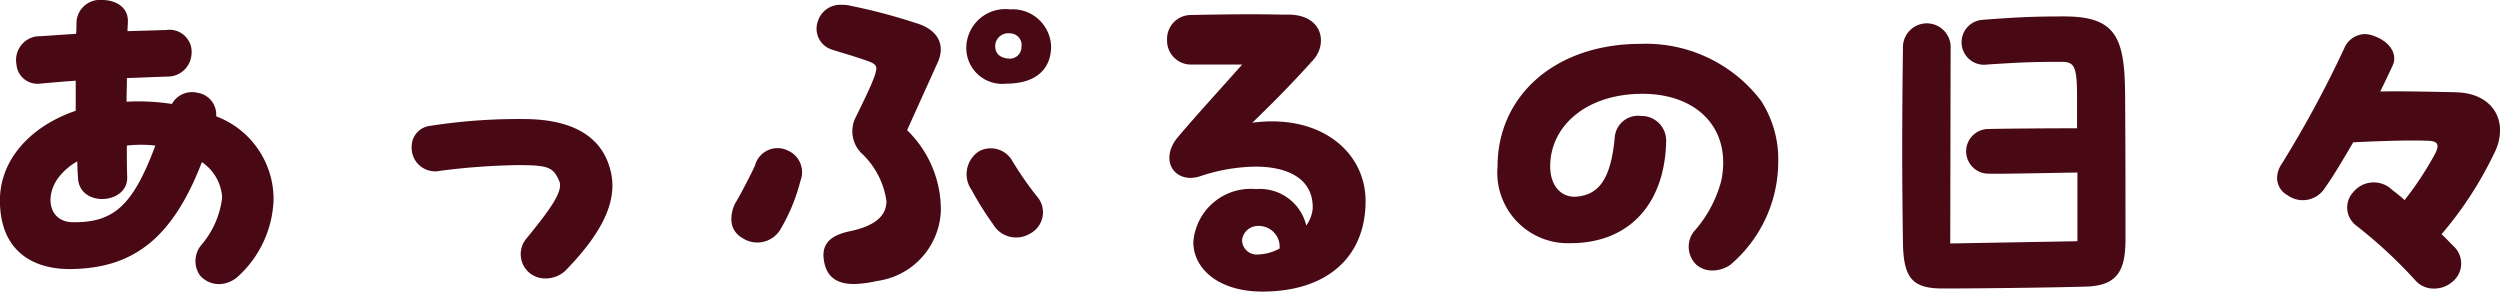 <svg xmlns="http://www.w3.org/2000/svg" width="119.916" height="13.986" viewBox="0 0 119.916 13.986">
  <path id="パス_63344" data-name="パス 63344" d="M15.552-4.176A4.243,4.243,0,0,0,12.8-8.19a1.061,1.061,0,0,0-.918-1.134,1.1,1.1,0,0,0-1.206.54A10.709,10.709,0,0,0,8.5-8.892c0-.378.018-.756.018-1.134.648-.018,1.314-.054,2.016-.072a1.143,1.143,0,0,0,1.08-1.044A1.061,1.061,0,0,0,10.4-12.33l-1.854.054c0-.162.018-.324.018-.468.018-.684-.594-1.026-1.224-1.026a1.125,1.125,0,0,0-1.242,1.1c0,.162,0,.342-.018.522-.612.036-1.26.09-1.926.126a1.147,1.147,0,0,0-.936,1.332,1.009,1.009,0,0,0,1.08.936c.612-.054,1.206-.108,1.764-.144v1.44c-2.16.738-3.636,2.34-3.636,4.3,0,2.34,1.476,3.312,3.4,3.294C8.748-.9,10.674-2.25,12.114-5.994A2.211,2.211,0,0,1,13.086-4.3a4.243,4.243,0,0,1-.972,2.25,1.2,1.2,0,0,0-.09,1.494,1.219,1.219,0,0,0,.9.414,1.4,1.4,0,0,0,.936-.378A5.219,5.219,0,0,0,15.552-4.176ZM5.868-3.114c-1.026-.036-1.314-1.134-.684-2.07a2.95,2.95,0,0,1,.954-.846c0,.306.018.576.036.828.09,1.386,2.394,1.242,2.358-.072-.018-.45-.018-.972-.018-1.512a5.8,5.8,0,0,1,1.368,0C8.82-3.96,7.92-3.06,5.868-3.114Zm22.05,2.5a1.164,1.164,0,0,0,.666.2,1.4,1.4,0,0,0,.954-.36c1.548-1.584,2.268-2.9,2.268-4.1a3.036,3.036,0,0,0-.144-.9c-.522-1.728-2.214-2.286-4.122-2.286a27.525,27.525,0,0,0-4.464.324,1,1,0,0,0-.9,1.008A1.128,1.128,0,0,0,23.562-5.58a32.662,32.662,0,0,1,3.69-.27c1.512,0,1.71.108,2,.756.216.486-.414,1.35-1.62,2.826A1.169,1.169,0,0,0,27.918-.612Zm19.494-10.17a1.52,1.52,0,0,0,.144-.612c0-.522-.342-1.026-1.224-1.278a27.541,27.541,0,0,0-3.24-.846,1.362,1.362,0,0,0-.27-.018,1.128,1.128,0,0,0-1.17.81,1.05,1.05,0,0,0,.666,1.332c.558.18,1.1.324,1.746.558.306.108.4.2.4.36a1.661,1.661,0,0,1-.126.468c-.162.432-.4.918-.918,1.98a1.492,1.492,0,0,0,.306,1.584,3.885,3.885,0,0,1,1.224,2.322c0,.7-.54,1.188-1.728,1.44-.882.18-1.44.558-1.26,1.476.126.666.54,1.062,1.44,1.062a5.588,5.588,0,0,0,1.08-.144,3.537,3.537,0,0,0,3.078-3.384,5.317,5.317,0,0,0-1.62-3.852Zm3.456-2.538a1.875,1.875,0,0,0-2.088,1.782,1.724,1.724,0,0,0,1.926,1.782c1.314,0,2.142-.612,2.142-1.8A1.847,1.847,0,0,0,50.868-13.32Zm.558,1.8a.557.557,0,0,1-.648.558c-.414-.036-.612-.27-.612-.594a.623.623,0,0,1,.7-.612A.559.559,0,0,1,51.426-11.52ZM40.212-6.552a1.114,1.114,0,0,0-1.566.72c-.216.468-.648,1.3-.9,1.728a1.61,1.61,0,0,0-.234.828,1,1,0,0,0,.522.918,1.292,1.292,0,0,0,1.8-.36,8.762,8.762,0,0,0,.99-2.376A1.133,1.133,0,0,0,40.212-6.552Zm10.746.45a1.191,1.191,0,0,0-1.566-.414,1.313,1.313,0,0,0-.36,1.854,14.523,14.523,0,0,0,1.026,1.638,1.282,1.282,0,0,0,1.764.468,1.153,1.153,0,0,0,.414-1.71A15.907,15.907,0,0,1,50.958-6.1ZM62.5-7.884c1.134-1.1,1.98-1.962,2.916-3.006.7-.774.468-2.124-1.1-2.178-.45,0-1.1-.018-1.818-.018-1.008,0-2.142.018-2.988.036a1.146,1.146,0,0,0-1.1,1.188,1.147,1.147,0,0,0,1.1,1.188h2.5c-.972,1.1-2.34,2.592-3.15,3.564-.828,1.116-.018,2.16,1.116,1.8a8.754,8.754,0,0,1,2.664-.468c1.638,0,2.808.63,2.754,2.034a1.682,1.682,0,0,1-.306.792A2.29,2.29,0,0,0,62.676-4.7,2.759,2.759,0,0,0,59.67-2.16c0,1.278,1.206,2.376,3.312,2.376,3.078,0,4.95-1.638,4.95-4.338C67.932-6.5,65.754-8.316,62.5-7.884ZM62.8-1.566a.7.7,0,0,1-.792-.7.767.767,0,0,1,.774-.666,1,1,0,0,1,1.026,1.08A2.206,2.206,0,0,1,62.8-1.566Zm21.006.5a1.163,1.163,0,0,0,.774.27,1.524,1.524,0,0,0,.846-.27,6.5,6.5,0,0,0,2.3-5,5.13,5.13,0,0,0-.846-2.9,6.94,6.94,0,0,0-5.76-2.7c-4.068,0-6.858,2.466-6.858,5.886A3.385,3.385,0,0,0,77.76-2.106c2.88,0,4.554-1.962,4.59-4.95a1.182,1.182,0,0,0-1.206-1.152,1.12,1.12,0,0,0-1.26,1.026c-.18,1.962-.738,2.754-1.836,2.844-.72.054-1.242-.5-1.26-1.4C76.752-7.65,78.444-9.27,81.216-9.27c2.61,0,4.284,1.656,3.78,4.158a5.905,5.905,0,0,1-1.332,2.466A1.2,1.2,0,0,0,83.808-1.062Zm20.556-8.226c-.018-2.7-.468-3.69-2.916-3.69-1.476,0-2.268.036-3.906.162a1.079,1.079,0,1,0,.234,2.142c1.44-.09,2.034-.126,3.51-.126.63,0,.774.162.774,1.656v1.53c-1.314,0-3.672.018-4.266.036a1.071,1.071,0,1,0,.036,2.142c.594.018,2.9-.036,4.248-.054V-2.2l-6.1.108.018-9.324a1.145,1.145,0,1,0-2.286-.054c-.018,1.26-.036,3.1-.036,4.968,0,1.53.018,3.114.036,4.428.036,1.656.468,2.142,1.908,2.142,1.368,0,4.932-.036,6.84-.09,1.566-.036,1.926-.792,1.926-2.286C104.382-5.2,104.382-6.39,104.364-9.288Zm15.858-.054c-1.71-.036-2.592-.054-3.618-.036.2-.4.4-.828.594-1.242.27-.594-.2-1.152-.81-1.386a1.386,1.386,0,0,0-.522-.126,1.106,1.106,0,0,0-.99.684A52.7,52.7,0,0,1,111.87-5.9a1.216,1.216,0,0,0-.216.666.945.945,0,0,0,.5.828,1.25,1.25,0,0,0,1.8-.36c.36-.5.828-1.278,1.35-2.178,1.458-.072,2.808-.108,3.618-.072.468.018.522.216.306.63a15.686,15.686,0,0,1-1.458,2.214,7.049,7.049,0,0,0-.594-.486,1.265,1.265,0,0,0-1.872.108,1.08,1.08,0,0,0,.126,1.584A22.659,22.659,0,0,1,118.3-.306a1.161,1.161,0,0,0,.882.378,1.331,1.331,0,0,0,.9-.342,1.125,1.125,0,0,0,.126-1.6c-.234-.234-.45-.468-.666-.666a17.728,17.728,0,0,0,2.538-3.906,2.454,2.454,0,0,0,.27-1.08C122.346-8.532,121.572-9.324,120.222-9.342Z" transform="translate(-2.43 13.77)" fill="#480915"/>
</svg>
